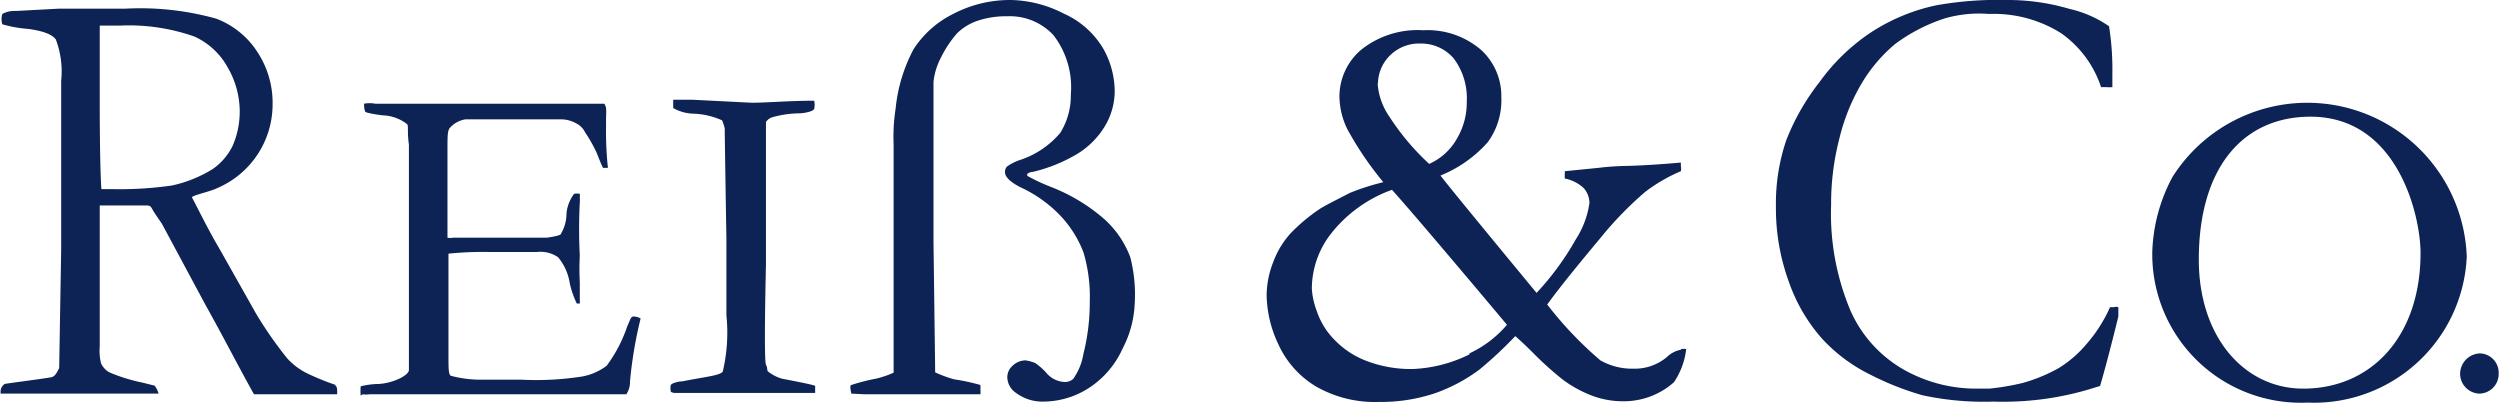 <svg id="Ebene_1" data-name="Ebene 1" xmlns="http://www.w3.org/2000/svg" viewBox="0 0 75.2 12.12"><defs><style>.cls-1{fill:#0d2355;}</style></defs><title>Schriftzug_Reiß&amp;amp;Co</title><path class="cls-1" d="M62.26.27A6.56,6.56,0,0,0,60.36,0a10.53,10.53,0,0,0-2.12.16,5.77,5.77,0,0,0-2,.84,6,6,0,0,0-1.51,1.47,6.88,6.88,0,0,0-1,1.75,5.93,5.93,0,0,0-.31,2,6.43,6.43,0,0,0,.39,2.26,5.11,5.11,0,0,0,1,1.71,4.94,4.94,0,0,0,1.47,1.09,8.66,8.66,0,0,0,1.55.61,8.8,8.8,0,0,0,2.14.19,9.09,9.09,0,0,0,2.84-.36l.36-.11c.11-.37.3-1.07.55-2.09,0,0,0-.13,0-.28a.26.26,0,0,0-.14,0l-.11,0a4.39,4.39,0,0,1-.7,1.1,3.49,3.49,0,0,1-.84.73,4.91,4.91,0,0,1-1.09.45,7.49,7.49,0,0,1-1,.17h-.42a4.43,4.43,0,0,1-2.08-.53,3.82,3.82,0,0,1-1.67-1.8,7.5,7.5,0,0,1-.59-3.2,7.81,7.81,0,0,1,.25-2,6,6,0,0,1,.68-1.67,4.61,4.61,0,0,1,1-1.17,5.18,5.18,0,0,1,1.5-.77A3.73,3.73,0,0,1,59.83.42,3.8,3.8,0,0,1,62,1,3.21,3.21,0,0,1,63.2,2.62h.15a.76.76,0,0,0,.19,0c0-.17,0-.3,0-.39A8.37,8.37,0,0,0,63.44.79,3.4,3.4,0,0,0,62.26.27"/><path class="cls-1" d="M44.2,10.66a4.2,4.2,0,0,1-1.71.44,3.74,3.74,0,0,1-1.35-.23,2.63,2.63,0,0,1-1-.65,2.21,2.21,0,0,1-.53-.86,2.28,2.28,0,0,1-.15-.68A2.7,2.7,0,0,1,40.06,7a4.08,4.08,0,0,1,1.81-1.29c.66.72,3.46,4.06,3.46,4.06a3.35,3.35,0,0,1-1.13.86M41.45,2.48a1.21,1.21,0,0,1,.39-.84,1.24,1.24,0,0,1,.89-.33,1.29,1.29,0,0,1,1,.45,2,2,0,0,1,.39,1.31,2.12,2.12,0,0,1-.29,1.09,1.79,1.79,0,0,1-.84.77,7.35,7.35,0,0,1-1.19-1.41,2,2,0,0,1-.36-1m9.12,8a.83.83,0,0,0-.42.22,1.5,1.5,0,0,1-1,.35,1.94,1.94,0,0,1-1-.25,11.17,11.17,0,0,1-1.6-1.68c.43-.59,1-1.28,1.6-2a10.67,10.67,0,0,1,1.35-1.39,4.94,4.94,0,0,1,1.07-.62.34.34,0,0,0,0-.15l0-.11c-.68.06-1.21.09-1.6.1a8.29,8.29,0,0,0-.89.06l-1,.1,0,.08a.63.63,0,0,0,0,.14,1.16,1.16,0,0,1,.57.29.68.68,0,0,1,.17.45A2.72,2.72,0,0,1,47.4,7.2a8.33,8.33,0,0,1-1.18,1.61s-2.68-3.24-2.89-3.53a3.82,3.82,0,0,0,1.42-1,2.13,2.13,0,0,0,.41-1.35,1.88,1.88,0,0,0-.61-1.43A2.47,2.47,0,0,0,42.81.91a2.72,2.72,0,0,0-1.87.59,1.85,1.85,0,0,0-.65,1.39,2.3,2.3,0,0,0,.24,1,10.05,10.05,0,0,0,1.08,1.59,7.15,7.15,0,0,0-1,.32c-.49.25-.8.41-.92.49a5.35,5.35,0,0,0-.87.73,2.64,2.64,0,0,0-.52.86,2.78,2.78,0,0,0-.2,1,3.58,3.58,0,0,0,.35,1.47,2.86,2.86,0,0,0,1.11,1.26,3.55,3.55,0,0,0,1.92.48,5.11,5.11,0,0,0,1.68-.26,5,5,0,0,0,1.35-.72,12.29,12.29,0,0,0,1.07-1c.08.07.26.23.53.5a9.76,9.76,0,0,0,.9.81,3.66,3.66,0,0,0,.9.49,2.65,2.65,0,0,0,.94.16,2.27,2.27,0,0,0,1.5-.57,2.2,2.2,0,0,0,.37-1,.41.41,0,0,0-.15,0"/><path class="cls-1" d="M26,11.86c.12,0,.3,0,.55,0,.5,0,1.48,0,2.94,0a.4.4,0,0,0,0-.13.8.8,0,0,0,0-.15,6.33,6.33,0,0,0-.79-.17,3.66,3.66,0,0,1-.57-.21c0-.1-.05-3.89-.05-3.89,0-.72,0-4.44,0-4.85a2,2,0,0,1,.21-.7A3.35,3.35,0,0,1,28.79,1a1.63,1.63,0,0,1,.63-.38,2.65,2.65,0,0,1,.87-.13,1.79,1.79,0,0,1,1.4.57,2.57,2.57,0,0,1,.52,1.79A2.1,2.1,0,0,1,31.89,4a2.69,2.69,0,0,1-1.17.8,1.48,1.48,0,0,0-.43.21.24.24,0,0,0-.06.17c0,.14.16.3.48.46a3.94,3.94,0,0,1,1.16.82,3.34,3.34,0,0,1,.72,1.13,4.65,4.65,0,0,1,.19,1.49,6.29,6.29,0,0,1-.19,1.56,1.8,1.8,0,0,1-.31.76.38.38,0,0,1-.27.09.77.77,0,0,1-.55-.29,1.9,1.9,0,0,0-.32-.28,1.3,1.3,0,0,0-.29-.08.57.57,0,0,0-.4.17.45.45,0,0,0-.15.35.58.58,0,0,0,.25.45,1.33,1.33,0,0,0,.85.27,2.55,2.55,0,0,0,1.37-.42,2.76,2.76,0,0,0,1-1.18,3.17,3.17,0,0,0,.36-1.31A4.52,4.52,0,0,0,34,7.74a2.9,2.9,0,0,0-.83-1.19,5.43,5.43,0,0,0-1.59-.94,6,6,0,0,1-.68-.32V5.23l0,0a.3.3,0,0,1,.17-.06,4.78,4.78,0,0,0,1.3-.52,2.47,2.47,0,0,0,.88-.88,2.06,2.06,0,0,0,.28-1,2.63,2.63,0,0,0-.34-1.3A2.61,2.61,0,0,0,32,.41,3.61,3.61,0,0,0,30.4,0a3.69,3.69,0,0,0-1.75.43,3,3,0,0,0-1.17,1.05,4.81,4.81,0,0,0-.54,1.79,5.54,5.54,0,0,0-.06,1.08c0,.13,0,4.39,0,4.39s0,2.26,0,2.47a2.9,2.9,0,0,1-.53.18,5.82,5.82,0,0,0-.74.19c-.07,0,0,.26,0,.26Z"/><path class="cls-1" d="M20.27,11.82h3.32l.93,0s0-.18,0-.21-.75-.17-1-.22a1.21,1.21,0,0,1-.41-.21c-.06-.06,0-.07-.07-.21s0-3,0-3V4c0-.22,0-.25,0-.33a.36.36,0,0,1,.18-.14A3.09,3.09,0,0,1,24,3.41c.21,0,.45-.06.49-.13a.55.55,0,0,0,0-.25c-.78,0-1.41.06-1.88.06L20.83,3h-.58c0,.11,0,.22,0,.25a1.31,1.31,0,0,0,.63.17,2.28,2.28,0,0,1,.84.2,1.69,1.69,0,0,1,.08.24c0,.32.05,3.3.05,3.3l0,2.32a5.1,5.1,0,0,1-.11,1.7c-.1.12-.51.15-1.21.29-.1,0-.32.05-.35.11s0,.21,0,.21"/><path class="cls-1" d="M10.91,11.86a.73.73,0,0,0,.21,0H14l1.88,0,.87,0,1.93,0h.16a.66.66,0,0,0,.11-.38,12.56,12.56,0,0,1,.32-1.9.45.45,0,0,0-.21-.06c-.09,0-.1.1-.19.29A4.3,4.3,0,0,1,18.25,11a1.72,1.72,0,0,1-.84.34,8.87,8.87,0,0,1-1.74.08H14.5a3.43,3.43,0,0,1-.95-.12c-.06-.08-.06-.2-.06-.67v-3a10.43,10.43,0,0,1,1.26-.05h1.4a.93.93,0,0,1,.64.16,1.61,1.61,0,0,1,.35.79,2.85,2.85,0,0,0,.21.6h0l.09,0a1.37,1.37,0,0,0,0-.16s0-.18,0-.48a7.77,7.77,0,0,1,0-.8,15.79,15.79,0,0,1,0-1.6,1,1,0,0,0,0-.16.38.38,0,0,0,0-.1.47.47,0,0,0-.17,0,1.16,1.16,0,0,0-.23.59,1.2,1.2,0,0,1-.16.6c0,.06-.18.09-.43.13-.78,0-2.12,0-2.36,0h-.46a.47.47,0,0,1-.17,0s0-2.48,0-2.54c0-.54,0-.64.06-.75A.8.8,0,0,1,14,3.59l2.26,0,.63,0a.93.93,0,0,1,.44.12.59.59,0,0,1,.27.27,4.47,4.47,0,0,1,.34.6c.09.22.15.38.2.47l.14,0a.09.09,0,0,0,0-.06,10.51,10.51,0,0,1-.05-1.21s0-.11,0-.25a2.16,2.16,0,0,0,0-.29.61.61,0,0,0-.05-.12l-.07,0H16.57c-.42,0-2.1,0-2.71,0l-1.22,0s-1.08,0-1.35,0a.88.88,0,0,0-.34,0s0,.22.05.25.33.08.52.1a1.26,1.26,0,0,1,.72.26c.06.06,0,.16.06.63l0,3.7v3.07c0,.16-.48.4-.92.42a2.32,2.32,0,0,0-.53.07,1.47,1.47,0,0,0,0,.28"/><path class="cls-1" d="M3.4,5.69H3.05C3,5,3,3.21,3,3.21S3,1.08,3,.77c.25,0,.46,0,.61,0a5.92,5.92,0,0,1,2.24.33,2.16,2.16,0,0,1,1,.93A2.65,2.65,0,0,1,7.21,3.3,2.57,2.57,0,0,1,7,4.38a1.8,1.8,0,0,1-.61.71,3.89,3.89,0,0,1-1.22.49,11,11,0,0,1-1.74.11m6.67,5.89a7.4,7.4,0,0,1-.84-.34,2,2,0,0,1-.62-.46A11.72,11.72,0,0,1,7.7,9.43L6.6,7.48C6.24,6.87,6,6.36,5.77,5.93c.11-.08.56-.17.76-.27A2.74,2.74,0,0,0,8.2,3.13a2.78,2.78,0,0,0-.46-1.57A2.54,2.54,0,0,0,6.5.56,8.51,8.51,0,0,0,3.78.26l-2,0L.47.33a.74.74,0,0,0-.4.09.51.51,0,0,0,0,.31A3.75,3.75,0,0,0,.85.87c.45.06.73.17.83.32a2.71,2.71,0,0,1,.16,1.24l0,5.08-.06,3.56c-.07.15-.13.24-.21.27s-1.36.19-1.43.21a.28.28,0,0,0-.12.19.44.44,0,0,0,0,.1s.91,0,1,0H4.39c.06,0,.39,0,.38,0a.68.68,0,0,0-.12-.24l-.36-.09a5.12,5.12,0,0,1-1-.31.59.59,0,0,1-.25-.27A1.59,1.59,0,0,1,3,10.42s0-4,0-4.24H4.32c.18,0,.2,0,.26.11s.12.19.29.44L6.18,9.17c.56,1,1,1.87,1.46,2.69l.31,0,2.19,0a.76.76,0,0,0,0-.14s0-.12-.08-.14"/><path class="cls-1" d="M74.2,7.72a4.8,4.8,0,0,0-8.85-2.4,5.09,5.09,0,0,0-.61,2.27v.09a4.47,4.47,0,0,0,4.67,4.43A4.6,4.6,0,0,0,74.2,7.72m-1.39-.11c0,2.51-1.48,4.08-3.53,4.08-1.77,0-3.14-1.55-3.14-3.88,0-2.77,1.33-4.3,3.36-4.3,2.64,0,3.31,3,3.31,4.1"/><path class="cls-1" d="M74,11.24a.6.6,0,0,0,.58.6.59.59,0,0,0,.58-.61.58.58,0,0,0-.57-.6.62.62,0,0,0-.59.61"/></svg>